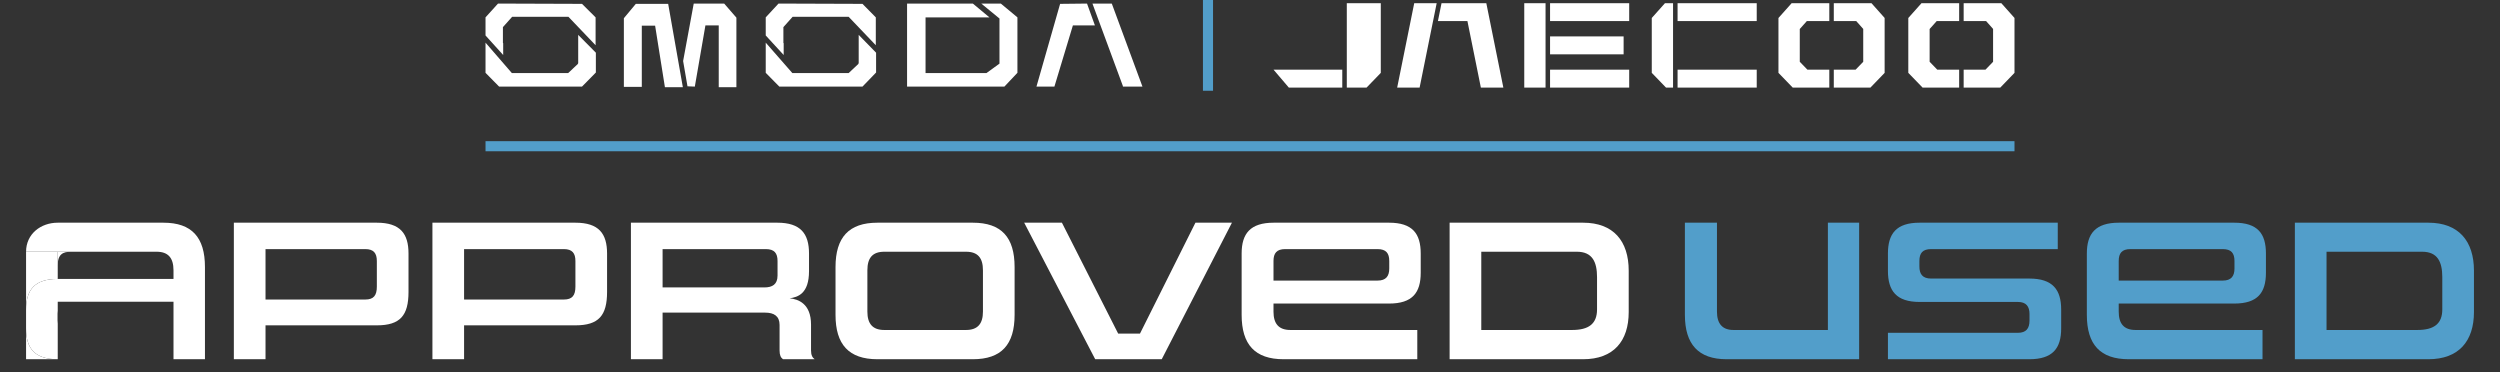 <svg width="168" height="25" viewBox="0 0 168 25" fill="none" xmlns="http://www.w3.org/2000/svg">
<rect x="0" y="0" width="168" height="25" fill="#333333" stroke="none"/>
<path d="M74.727 0.279L74.709 0.24H73.412L75.458 5.781V5.82H76.773L74.727 0.279Z" fill="white"/>
<path d="M71.239 0.26L69.65 5.82H70.856L72.098 1.708H73.578L73.048 0.24L71.239 0.26Z" fill="white"/>
<path d="M33.814 2.905L33.796 2.885V1.823L34.417 1.128H38.198L40.024 3.04V1.167L39.111 0.26L33.467 0.24L32.627 1.167V2.383L33.814 3.696V2.905Z" fill="white"/>
<path d="M38.855 4.256H38.837V4.294L38.179 4.912H34.399L32.627 2.866V4.893L33.54 5.819H39.111L40.042 4.873V3.541L38.855 2.344V4.256Z" fill="white"/>
<path d="M52.663 2.905L52.644 2.885V1.823L53.265 1.128H57.028L58.854 3.04V1.167L57.959 0.26L52.316 0.24L51.457 1.167V2.383L52.663 3.696V2.905Z" fill="white"/>
<path d="M57.704 4.256H57.685V4.294L57.028 4.912H53.247L51.457 2.866V4.893L52.37 5.819H57.959L58.873 4.873V3.541L57.704 2.344V4.256Z" fill="white"/>
<path d="M46.619 0.24L45.906 4.101L46.199 5.8L46.692 5.82L47.404 1.708H48.299V5.858H49.486V1.186L48.664 0.24H46.619Z" fill="white"/>
<path d="M42.727 0.259L41.924 1.224V5.839H41.997C42.106 5.839 42.691 5.839 43.075 5.839H43.129V1.726H44.024L44.682 5.858H45.887L44.901 0.259H42.727Z" fill="white"/>
<path d="M65.941 0.24L67.165 1.244V4.275L66.288 4.912H62.197V1.167H66.489L65.375 0.24H60.955V5.82H67.494L68.371 4.893V1.167L67.256 0.24H65.941Z" fill="white"/>
<path d="M80.838 6.099V0H81.516V6.099H80.838Z" fill="#529ECA"/>
<path d="M104.164 4.682V5.886H109.482V4.682H104.164ZM128.238 1.209V4.895L129.181 5.869L129.197 5.885H131.655V4.682H130.184L129.671 4.151V1.949L130.146 1.417H131.655V0.213H129.126L128.238 1.209ZM119.512 1.209V4.895L120.454 5.869L120.47 5.885H122.929V4.682H121.458L120.945 4.151V1.949L121.419 1.417H122.929V0.213H120.4L119.512 1.209ZM125.762 0.213H123.231V1.417H124.74L125.209 1.944V4.152L124.697 4.682H123.231V5.886H125.692L126.63 4.915L126.647 4.898V1.206L125.779 0.232L125.762 0.214V0.213ZM134.489 0.213H131.958V1.417H133.467L133.935 1.944V4.152L133.424 4.682H131.958V5.886H134.419L135.357 4.915L135.374 4.898V1.206L134.505 0.232L134.489 0.214V0.213ZM111.014 1.192L110.999 1.209V4.895L111.956 5.886H112.429V0.214H111.886L111.013 1.192H111.014ZM112.733 5.886H118.052V4.682H112.733V5.886ZM103.619 0.213H102.43V5.886H103.861V0.214H103.619V0.213ZM90.505 0.213V5.886H91.833L92.789 4.898V0.214H90.505L90.505 0.213ZM86.609 5.886H90.201V4.682H85.582L86.609 5.886ZM109.107 3.651V2.448H104.164V3.651H109.107ZM112.733 1.417H118.052V0.213H112.733V1.417ZM104.164 0.213V1.417H109.482V0.213H104.164ZM95.035 0.213H96.545L96.302 1.417H96.301L95.398 5.886H93.89L95.036 0.214L95.035 0.213ZM98.446 0.213H99.88L101.025 5.886H99.514L98.611 1.417H96.628L96.871 0.213H98.446Z" fill="white"/>
<path d="M135.374 10.165L32.627 10.165V9.487L135.374 9.487V10.165Z" fill="#529ECA"/>
<path d="M106.386 24.14H97.414V14.965H106.386C108.419 14.965 109.449 16.198 109.449 18.19V20.969C109.449 22.92 108.433 24.14 106.386 24.14ZM107.321 20.793V18.624C107.321 17.608 107.01 16.916 105.966 16.916H99.542V22.175H105.641C106.752 22.175 107.321 21.768 107.321 20.793Z" fill="white"/>
<path d="M95.242 24.14H86.257C84.332 24.14 83.438 23.151 83.438 21.159V17.038C83.438 15.697 84.02 14.965 85.592 14.965H93.345C94.917 14.965 95.472 15.697 95.472 17.038V18.326C95.472 19.668 94.917 20.399 93.345 20.399H85.579V20.942C85.579 21.755 85.931 22.175 86.717 22.175H95.242V24.14ZM93.358 18.041V17.54C93.358 17.011 93.141 16.74 92.572 16.74H86.365C85.796 16.74 85.579 17.011 85.579 17.54V18.855H92.572C93.141 18.855 93.358 18.556 93.358 18.041Z" fill="white"/>
<path d="M78.069 24.14H73.597L68.826 14.965H71.361L75.142 22.419H76.606L80.333 14.965H82.786L78.069 24.14Z" fill="white"/>
<path d="M65.376 24.14H58.965C57.041 24.14 56.147 23.151 56.147 21.159V17.946C56.147 15.954 57.041 14.965 58.965 14.965H65.376C67.301 14.965 68.181 15.954 68.181 17.946V21.159C68.181 23.151 67.301 24.14 65.376 24.14ZM66.054 20.942V18.163C66.054 17.323 65.701 16.916 64.915 16.916H59.426C58.64 16.916 58.288 17.323 58.288 18.163V20.942C58.288 21.755 58.64 22.175 59.426 22.175H64.915C65.701 22.175 66.054 21.755 66.054 20.942Z" fill="white"/>
<path d="M54.745 24.14H52.617C52.468 24.032 52.387 23.869 52.387 23.544V21.836C52.387 21.24 52.008 21.009 51.425 21.009H44.526V24.14H42.398V14.965H52.238C53.797 14.965 54.366 15.697 54.366 17.038V18.218C54.366 19.735 53.62 19.966 53.065 20.047C53.634 20.101 54.501 20.399 54.501 21.809V23.544C54.501 23.869 54.596 24.032 54.745 24.14ZM52.251 18.516V17.54C52.251 17.011 52.035 16.74 51.465 16.74H44.526V19.315H51.37C51.899 19.315 52.251 19.112 52.251 18.516Z" fill="white"/>
<path d="M38.668 21.863H31.186V24.14H29.059V14.965H38.668C40.24 14.965 40.795 15.697 40.795 17.038V19.613C40.795 21.199 40.24 21.863 38.668 21.863ZM38.668 19.261V17.54C38.668 17.011 38.451 16.74 37.895 16.74H31.186V20.128H37.895C38.451 20.128 38.668 19.857 38.668 19.261Z" fill="white"/>
<path d="M25.324 21.863H17.843V24.14H15.715V14.965H25.324C26.896 14.965 27.452 15.697 27.452 17.038V19.613C27.452 21.199 26.896 21.863 25.324 21.863ZM25.324 19.261V17.54C25.324 17.011 25.107 16.74 24.551 16.74H17.843V20.128H24.551C25.107 20.128 25.324 19.857 25.324 19.261Z" fill="white"/>
<path d="M3.88 24.14C2.321 24.14 1.752 23.408 1.752 22.067V24.14H3.88Z" fill="white"/>
<path d="M1.752 20.82C1.752 19.478 2.321 18.746 3.88 18.746V17.831V16.916H1.752V20.82Z" fill="white"/>
<path fill-rule="evenodd" clip-rule="evenodd" d="M11.659 24.14H13.773V17.946C13.773 15.954 12.893 14.965 10.982 14.965H3.88C2.741 14.965 1.752 15.72 1.752 16.916H3.88H4.776H10.521C11.293 16.916 11.659 17.323 11.659 18.163V18.746H3.88C2.321 18.746 1.752 19.478 1.752 20.82V22.067C1.752 23.408 2.321 24.14 3.88 24.14V21.754C3.871 21.687 3.866 21.615 3.866 21.538V21.077C3.866 21.004 3.871 20.935 3.88 20.872V20.277H4.652H11.659V22.365V24.14Z" fill="white"/>
<path d="M4.776 16.916H3.88V17.831C3.88 17.083 4.227 16.916 4.776 16.916Z" fill="white"/>
<path d="M163.187 24.14H154.215V14.965H163.187C165.22 14.965 166.25 16.198 166.25 18.19V20.969C166.25 22.92 165.233 24.14 163.187 24.14ZM164.122 20.793V18.624C164.122 17.608 163.81 16.916 162.767 16.916H156.343V22.175H162.441C163.553 22.175 164.122 21.768 164.122 20.793Z" fill="#529ECA"/>
<path d="M152.041 24.14H143.055C141.131 24.14 140.236 23.151 140.236 21.159V17.038C140.236 15.697 140.819 14.965 142.391 14.965H150.144C151.716 14.965 152.271 15.697 152.271 17.038V18.326C152.271 19.668 151.716 20.399 150.144 20.399H142.378V20.942C142.378 21.755 142.73 22.175 143.516 22.175H152.041V24.14ZM150.157 18.041V17.54C150.157 17.011 149.94 16.74 149.371 16.74H143.164C142.595 16.74 142.378 17.011 142.378 17.54V18.855H149.371C149.94 18.855 150.157 18.556 150.157 18.041Z" fill="#529ECA"/>
<path d="M136.37 24.14H126.869V22.365H135.597C136.153 22.365 136.383 22.08 136.383 21.538V21.104C136.383 20.603 136.166 20.291 135.611 20.291H128.997C127.438 20.291 126.869 19.546 126.869 18.204V17.038C126.869 15.697 127.438 14.965 128.997 14.965H138.281V16.74H129.769C129.2 16.74 128.983 17.011 128.983 17.54V17.906C128.983 18.421 129.2 18.719 129.769 18.719H136.37C137.942 18.719 138.511 19.464 138.511 20.806V22.067C138.511 23.408 137.942 24.14 136.37 24.14Z" fill="#529ECA"/>
<path d="M124.934 24.14H116.03C114.133 24.14 113.225 23.137 113.225 21.159V14.965H115.38V20.942C115.38 21.755 115.745 22.175 116.491 22.175H122.834V14.965H124.934V24.14Z" fill="#529ECA"/>
</svg>
